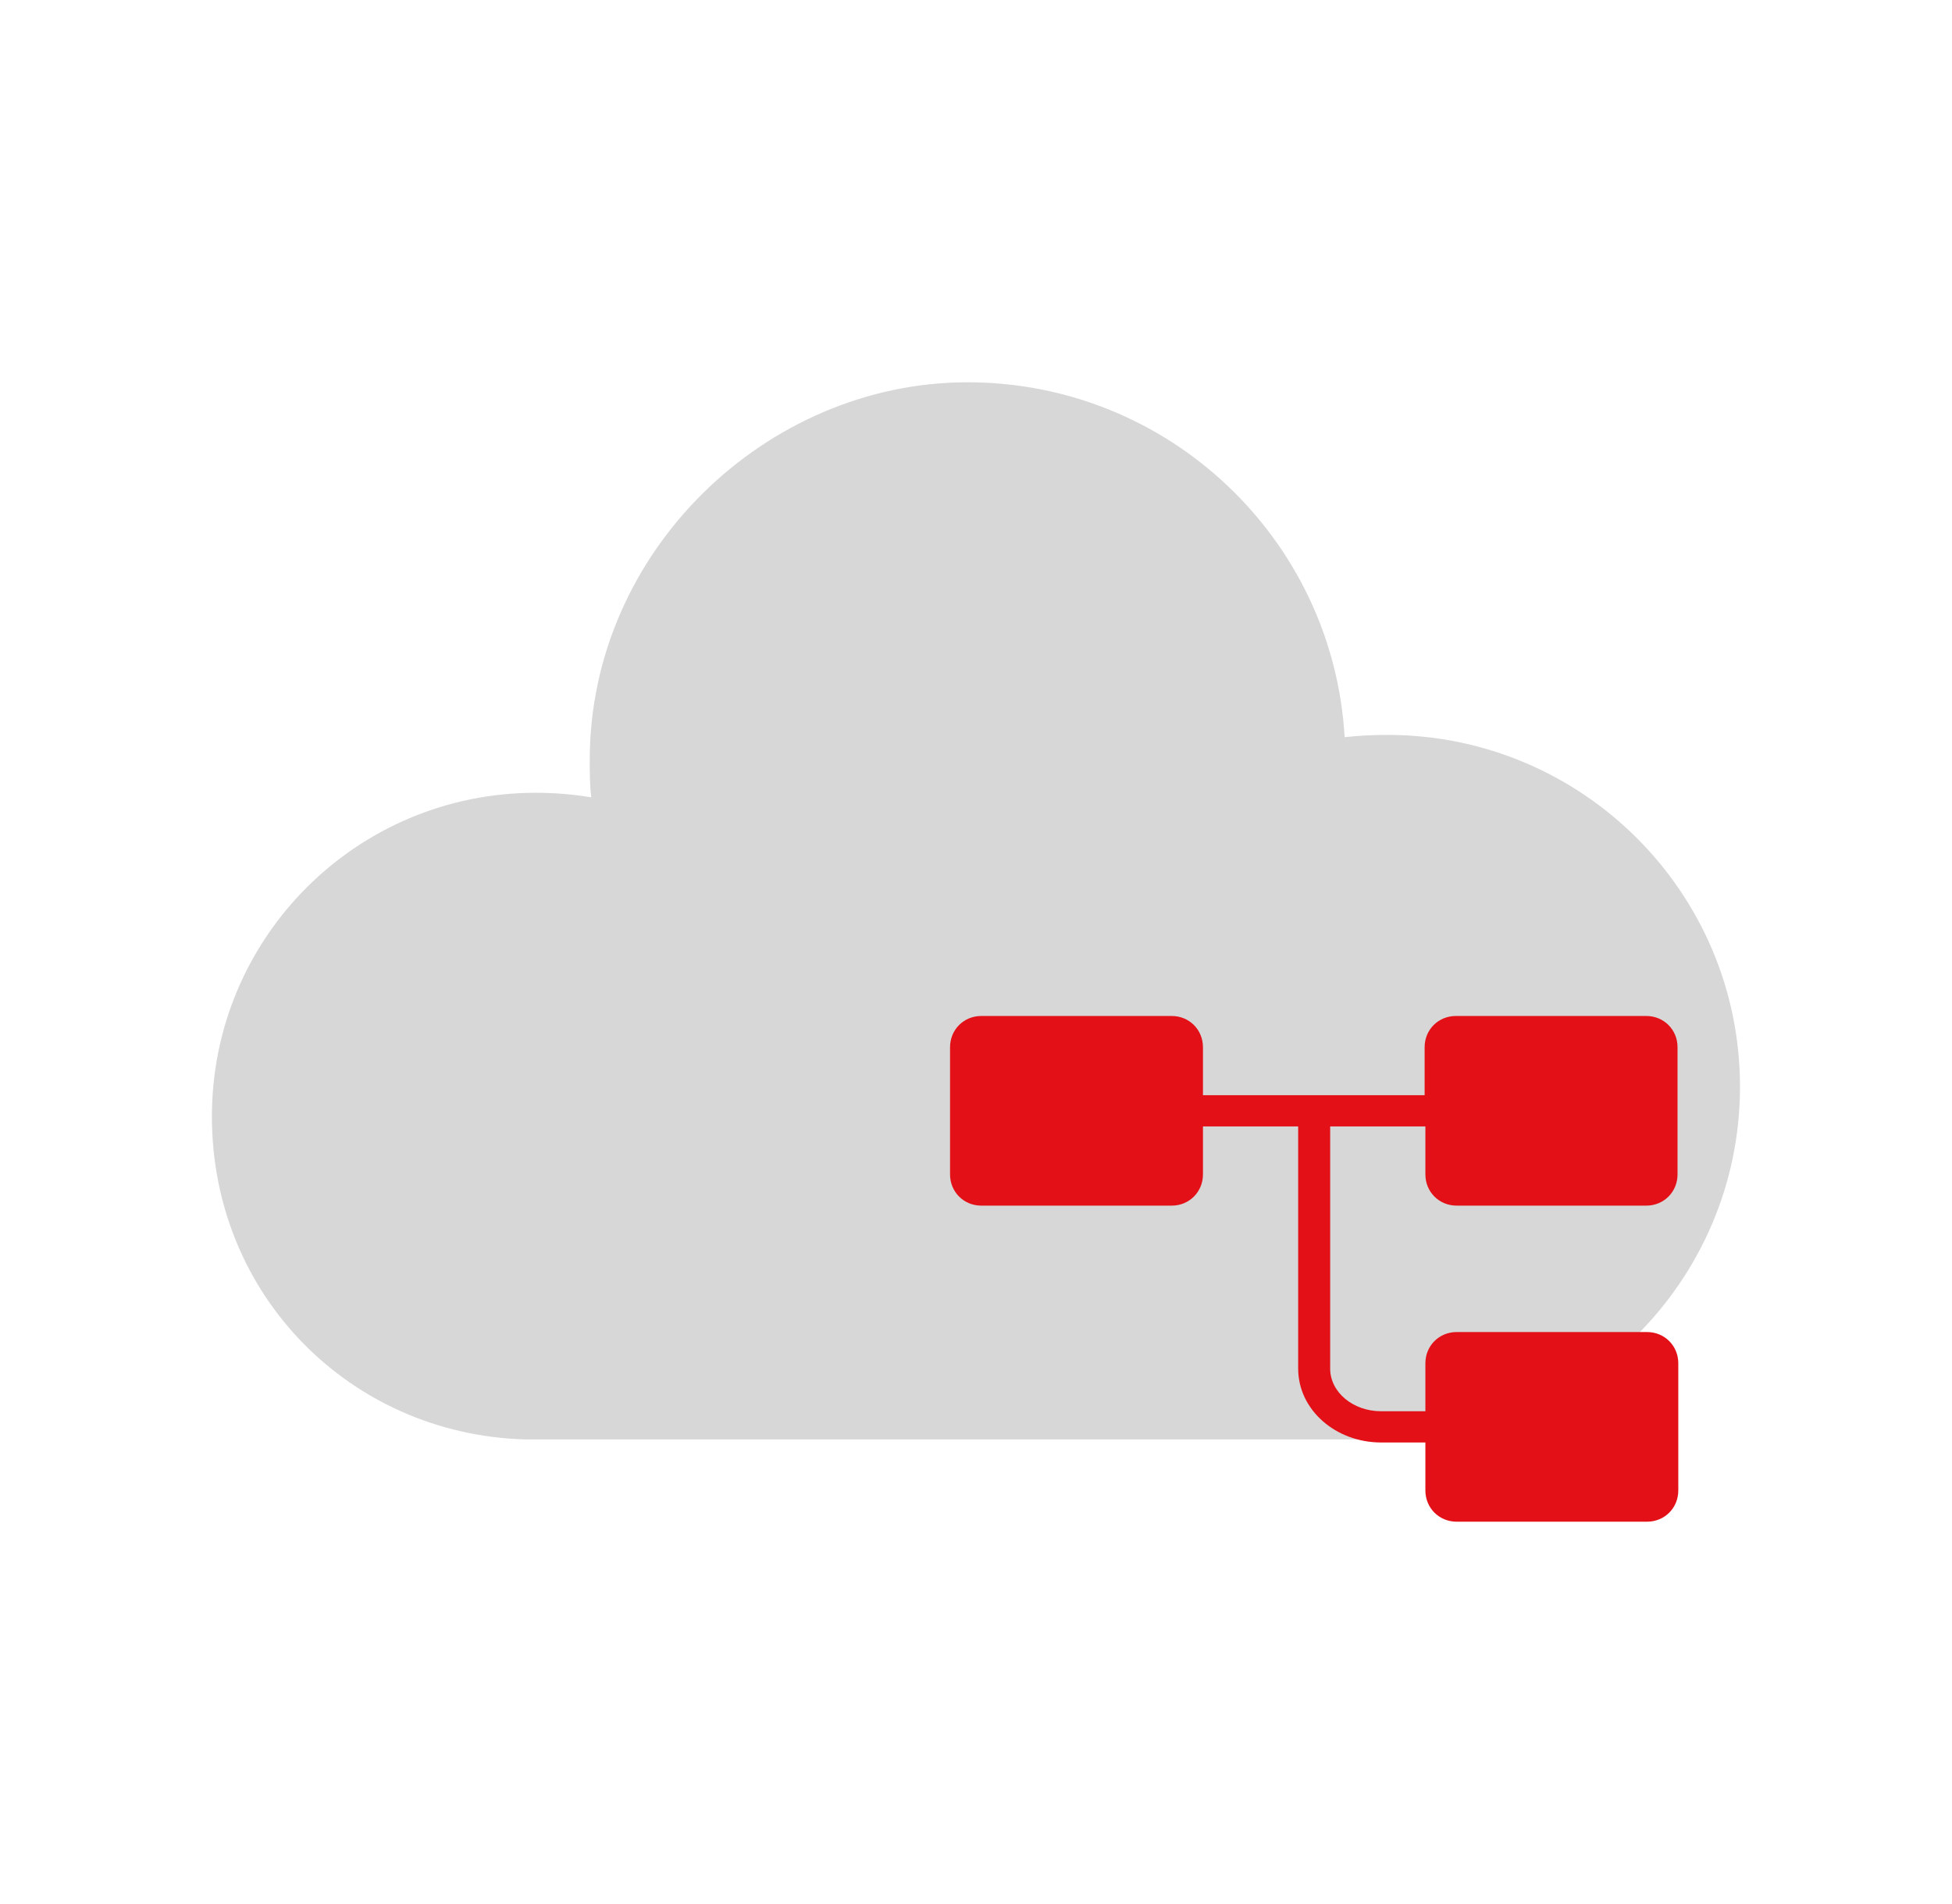 <svg width="41" height="40" viewBox="0 0 41 40" fill="none" xmlns="http://www.w3.org/2000/svg">
<path d="M29.075 30.223C29.075 30.223 29.123 30.223 29.139 30.223C33.219 30.223 36.547 26.911 36.547 22.831C36.547 18.751 33.235 15.439 29.139 15.439C28.835 15.439 28.531 15.455 28.243 15.487C28.003 11.327 24.547 8.031 20.323 8.031C16.099 8.031 12.387 11.583 12.387 15.967C12.387 16.223 12.387 16.495 12.419 16.751C12.035 16.687 11.651 16.655 11.251 16.655C7.491 16.655 4.451 19.695 4.451 23.455C4.451 27.215 7.363 30.127 11.011 30.239H29.059L29.075 30.223Z" fill="#D6D7D6"/>
<g style="mix-blend-mode:multiply">
<path d="M30.579 25.328H34.579C34.947 25.328 35.235 25.04 35.235 24.672V22C35.235 21.632 34.947 21.344 34.579 21.344H30.579C30.211 21.344 29.923 21.632 29.923 22V23.008H25.267V22C25.267 21.632 24.979 21.344 24.611 21.344H20.611C20.243 21.344 19.955 21.632 19.955 22V24.672C19.955 25.04 20.243 25.328 20.611 25.328H24.611C24.979 25.328 25.267 25.04 25.267 24.672V23.664H27.267V28.752C27.267 29.616 28.051 30.304 29.011 30.304H29.939V31.312C29.939 31.68 30.227 31.968 30.595 31.968H34.595C34.963 31.968 35.251 31.68 35.251 31.312V28.64C35.251 28.272 34.963 27.984 34.595 27.984H30.595C30.227 27.984 29.939 28.272 29.939 28.64V29.648H29.011C28.419 29.648 27.939 29.248 27.939 28.752V23.664H29.939V24.672C29.939 25.04 30.227 25.328 30.595 25.328H30.579Z" fill="#E31017"/>
</g>
</svg>
